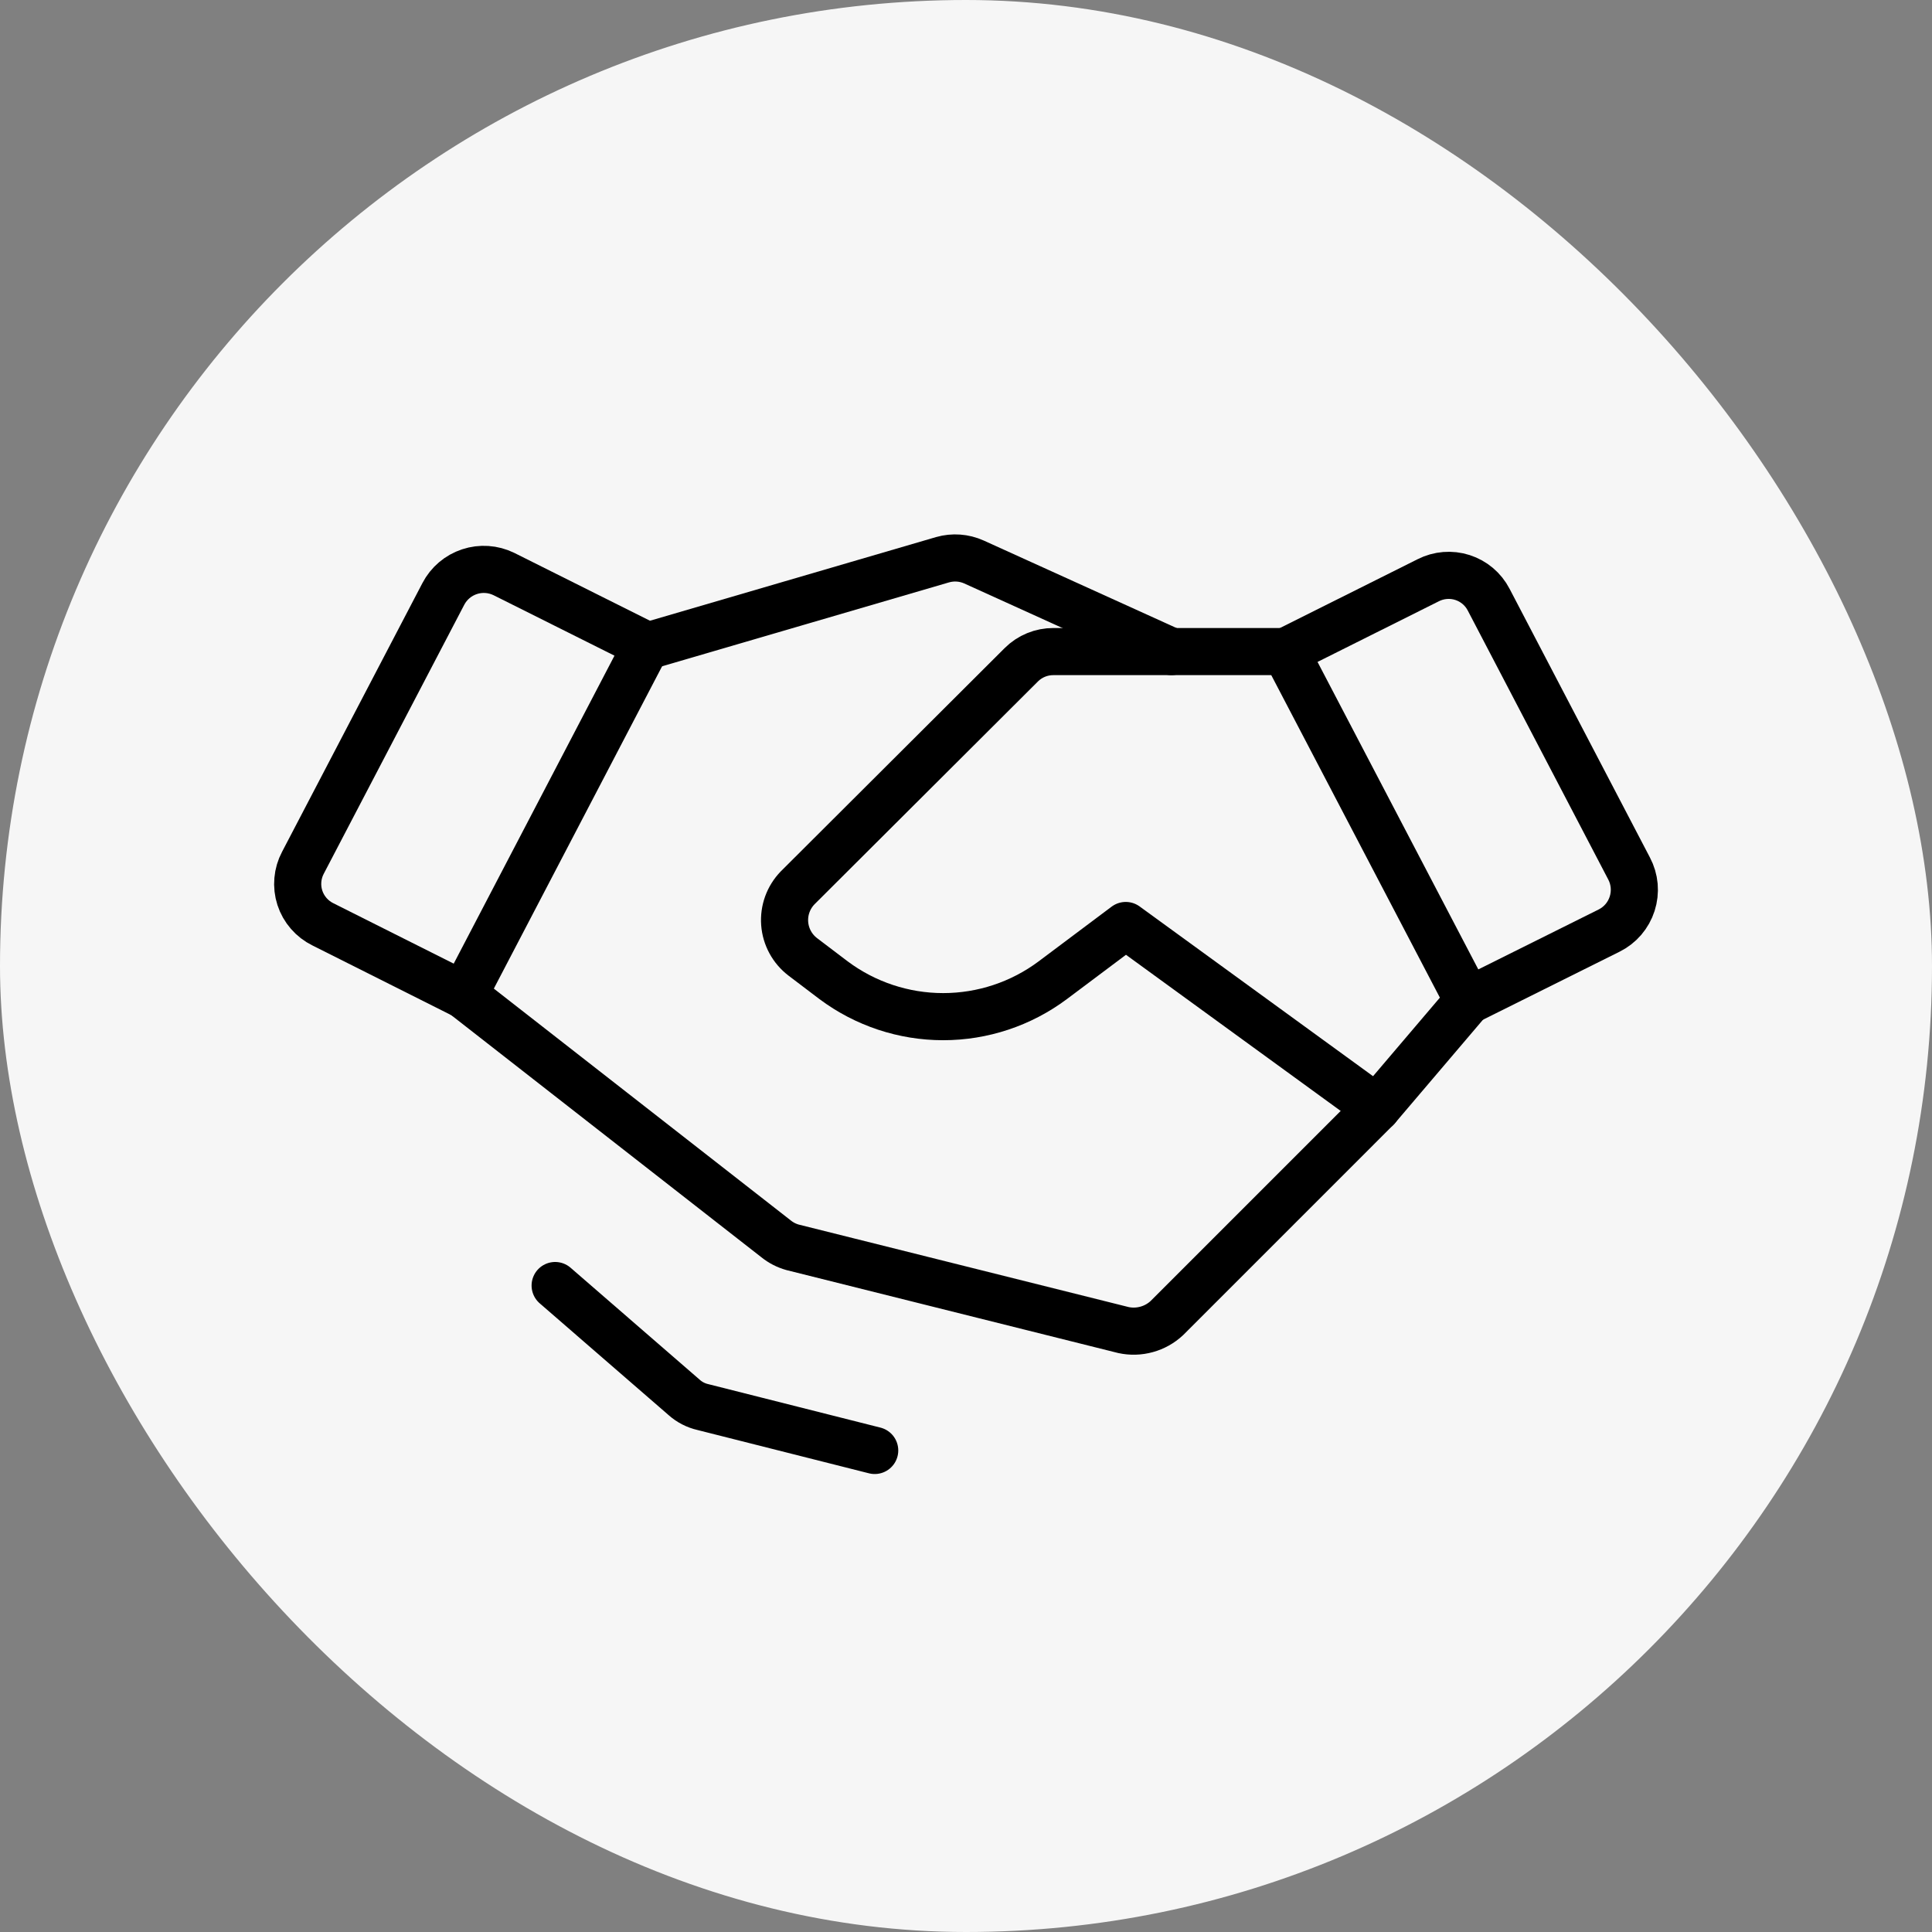 <?xml version="1.0" encoding="UTF-8"?> <svg xmlns="http://www.w3.org/2000/svg" width="82" height="82" viewBox="0 0 82 82" fill="none"><rect x="0" y="0" width="82" height="82" fill="#808080" stroke="none"/> <rect width="82" height="82" rx="41" fill="#F6F6F6"></rect> <path d="M68.294 39.498L62.312 42.477L54.562 27.655L60.617 24.628C61.067 24.399 61.59 24.357 62.071 24.511C62.551 24.665 62.952 25.003 63.184 25.452L69.142 36.859C69.263 37.087 69.337 37.337 69.36 37.594C69.382 37.852 69.353 38.111 69.274 38.357C69.195 38.603 69.068 38.831 68.9 39.027C68.731 39.223 68.526 39.383 68.294 39.498V39.498Z" stroke="black" stroke-width="2" stroke-linecap="round" stroke-linejoin="round"></path> <path d="M19.688 42.235L13.705 39.232C13.475 39.119 13.27 38.961 13.102 38.767C12.934 38.574 12.806 38.348 12.727 38.104C12.648 37.86 12.619 37.602 12.642 37.347C12.664 37.091 12.737 36.843 12.858 36.616L18.816 25.209C19.049 24.761 19.447 24.422 19.927 24.264C20.406 24.105 20.929 24.141 21.383 24.362L27.438 27.389L19.688 42.235Z" stroke="black" stroke-width="2" stroke-linecap="round" stroke-linejoin="round"></path> <path d="M62.312 42.477L58.438 47.03L49.525 55.943C49.282 56.17 48.988 56.335 48.667 56.423C48.347 56.512 48.009 56.522 47.684 56.452L33.638 52.94C33.381 52.868 33.142 52.745 32.935 52.577L19.688 42.235" stroke="black" stroke-width="2" stroke-linecap="round" stroke-linejoin="round"></path> <path d="M58.438 47.031L47.781 39.281L44.681 41.605C43.338 42.608 41.707 43.15 40.031 43.15C38.355 43.15 36.724 42.608 35.381 41.605L34.073 40.613C33.852 40.444 33.669 40.231 33.537 39.987C33.404 39.743 33.325 39.474 33.304 39.196C33.284 38.919 33.322 38.641 33.417 38.38C33.512 38.119 33.662 37.881 33.855 37.682L43.349 28.213C43.528 28.035 43.739 27.895 43.972 27.799C44.205 27.703 44.454 27.655 44.705 27.655H54.562" stroke="black" stroke-width="2" stroke-linecap="round" stroke-linejoin="round"></path> <path d="M27.583 27.389L40.007 23.756C40.448 23.63 40.92 23.664 41.339 23.853L49.719 27.655" stroke="black" stroke-width="2" stroke-linecap="round" stroke-linejoin="round"></path> <path d="M37.125 61.562L29.835 59.721C29.538 59.654 29.263 59.512 29.036 59.309L23.562 54.562" stroke="black" stroke-width="2" stroke-linecap="round" stroke-linejoin="round"></path> </svg> 